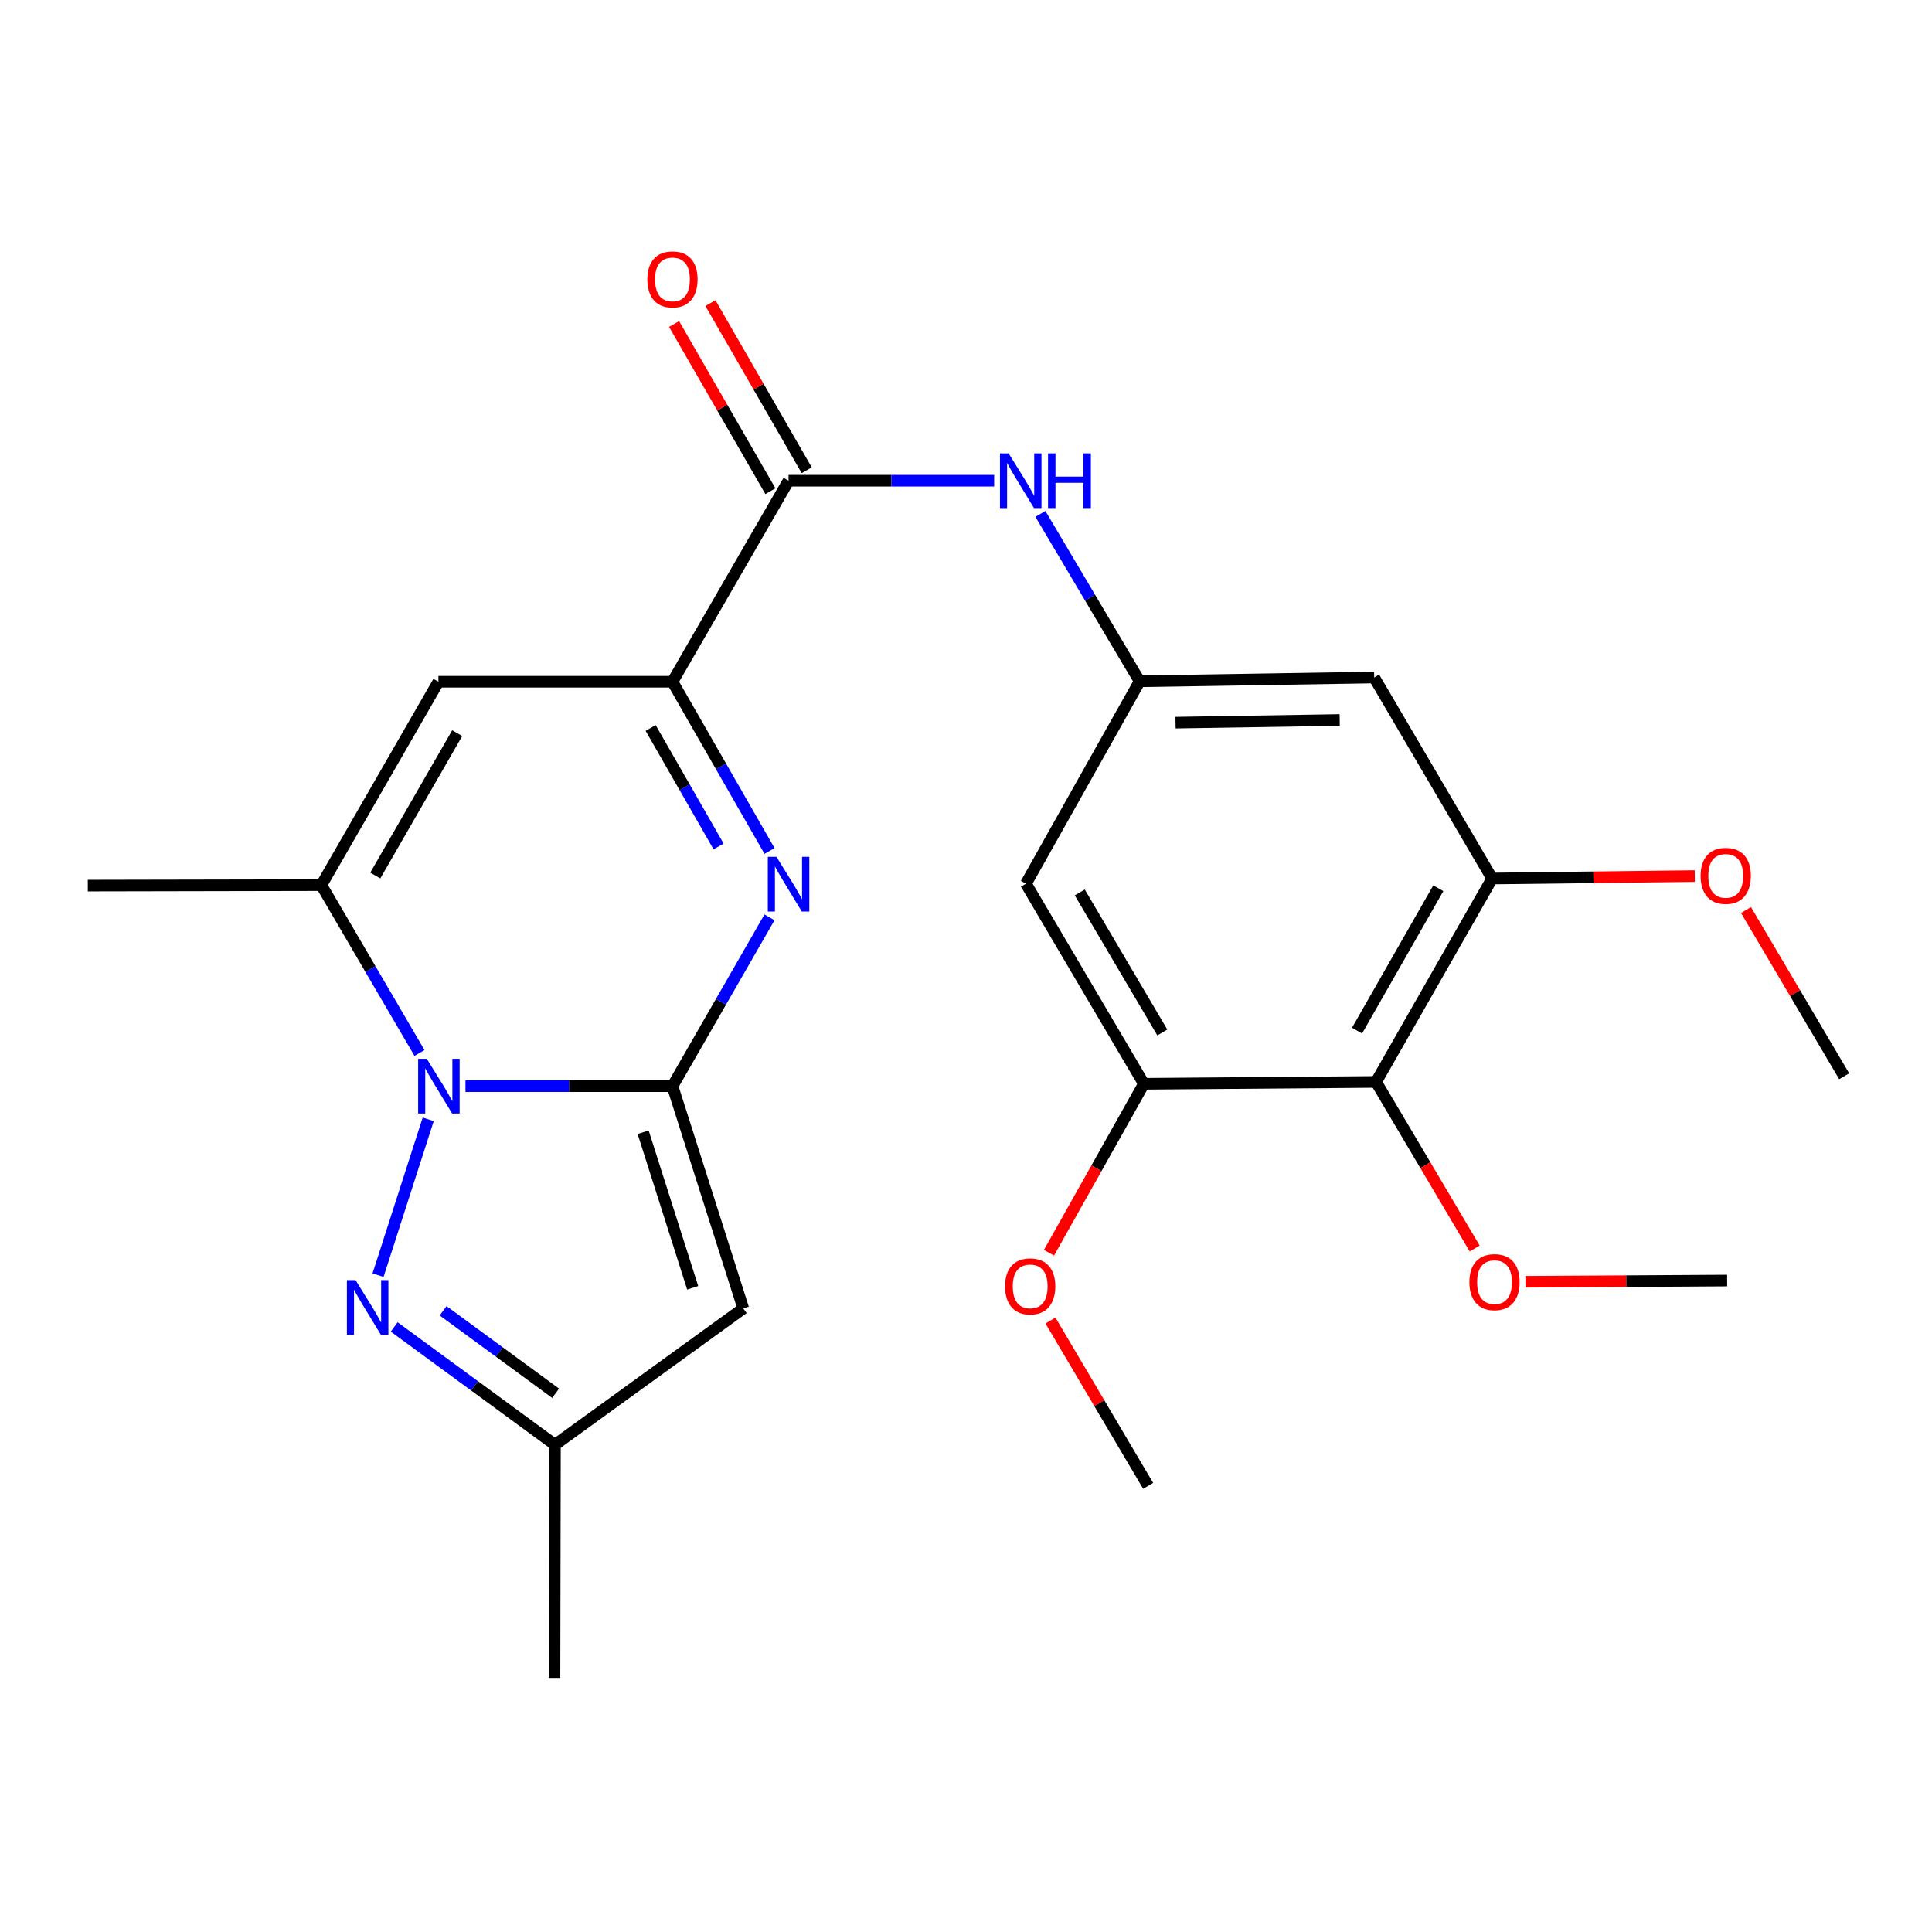 <?xml version='1.0' encoding='iso-8859-1'?>
<svg version='1.1' baseProfile='full'
              xmlns='http://www.w3.org/2000/svg'
                      xmlns:rdkit='http://www.rdkit.org/xml'
                      xmlns:xlink='http://www.w3.org/1999/xlink'
                  xml:space='preserve'
width='1000px' height='1000px' viewBox='0 0 1000 1000'>
<!-- END OF HEADER -->
<rect style='opacity:1.0;fill:#FFFFFF;stroke:none' width='1000' height='1000' x='0' y='0'> </rect>
<path class='bond-0' d='M 348.071,562.192 L 294.5,562.192' style='fill:none;fill-rule:evenodd;stroke:#000000;stroke-width:6px;stroke-linecap:butt;stroke-linejoin:miter;stroke-opacity:1' />
<path class='bond-0' d='M 294.5,562.192 L 240.929,562.192' style='fill:none;fill-rule:evenodd;stroke:#0000FF;stroke-width:6px;stroke-linecap:butt;stroke-linejoin:miter;stroke-opacity:1' />
<path class='bond-1' d='M 348.071,562.192 L 373.178,518.509' style='fill:none;fill-rule:evenodd;stroke:#000000;stroke-width:6px;stroke-linecap:butt;stroke-linejoin:miter;stroke-opacity:1' />
<path class='bond-1' d='M 373.178,518.509 L 398.284,474.825' style='fill:none;fill-rule:evenodd;stroke:#0000FF;stroke-width:6px;stroke-linecap:butt;stroke-linejoin:miter;stroke-opacity:1' />
<path class='bond-4' d='M 348.071,562.192 L 384.715,677.236' style='fill:none;fill-rule:evenodd;stroke:#000000;stroke-width:6px;stroke-linecap:butt;stroke-linejoin:miter;stroke-opacity:1' />
<path class='bond-4' d='M 332.887,586.036 L 358.538,666.567' style='fill:none;fill-rule:evenodd;stroke:#000000;stroke-width:6px;stroke-linecap:butt;stroke-linejoin:miter;stroke-opacity:1' />
<path class='bond-2' d='M 221.64,579.361 L 195.675,660.025' style='fill:none;fill-rule:evenodd;stroke:#0000FF;stroke-width:6px;stroke-linecap:butt;stroke-linejoin:miter;stroke-opacity:1' />
<path class='bond-5' d='M 217.128,545.019 L 191.738,501.582' style='fill:none;fill-rule:evenodd;stroke:#0000FF;stroke-width:6px;stroke-linecap:butt;stroke-linejoin:miter;stroke-opacity:1' />
<path class='bond-5' d='M 191.738,501.582 L 166.347,458.145' style='fill:none;fill-rule:evenodd;stroke:#000000;stroke-width:6px;stroke-linecap:butt;stroke-linejoin:miter;stroke-opacity:1' />
<path class='bond-3' d='M 398.304,440.471 L 373.187,396.669' style='fill:none;fill-rule:evenodd;stroke:#0000FF;stroke-width:6px;stroke-linecap:butt;stroke-linejoin:miter;stroke-opacity:1' />
<path class='bond-3' d='M 373.187,396.669 L 348.071,352.868' style='fill:none;fill-rule:evenodd;stroke:#000000;stroke-width:6px;stroke-linecap:butt;stroke-linejoin:miter;stroke-opacity:1' />
<path class='bond-3' d='M 371.941,438.127 L 354.359,407.466' style='fill:none;fill-rule:evenodd;stroke:#0000FF;stroke-width:6px;stroke-linecap:butt;stroke-linejoin:miter;stroke-opacity:1' />
<path class='bond-3' d='M 354.359,407.466 L 336.778,376.805' style='fill:none;fill-rule:evenodd;stroke:#000000;stroke-width:6px;stroke-linecap:butt;stroke-linejoin:miter;stroke-opacity:1' />
<path class='bond-25' d='M 204.039,686.82 L 245.639,717.322' style='fill:none;fill-rule:evenodd;stroke:#0000FF;stroke-width:6px;stroke-linecap:butt;stroke-linejoin:miter;stroke-opacity:1' />
<path class='bond-25' d='M 245.639,717.322 L 287.239,747.823' style='fill:none;fill-rule:evenodd;stroke:#000000;stroke-width:6px;stroke-linecap:butt;stroke-linejoin:miter;stroke-opacity:1' />
<path class='bond-25' d='M 229.353,678.467 L 258.473,699.818' style='fill:none;fill-rule:evenodd;stroke:#0000FF;stroke-width:6px;stroke-linecap:butt;stroke-linejoin:miter;stroke-opacity:1' />
<path class='bond-25' d='M 258.473,699.818 L 287.593,721.169' style='fill:none;fill-rule:evenodd;stroke:#000000;stroke-width:6px;stroke-linecap:butt;stroke-linejoin:miter;stroke-opacity:1' />
<path class='bond-6' d='M 348.071,352.868 L 226.925,352.868' style='fill:none;fill-rule:evenodd;stroke:#000000;stroke-width:6px;stroke-linecap:butt;stroke-linejoin:miter;stroke-opacity:1' />
<path class='bond-7' d='M 348.071,352.868 L 408.155,248.82' style='fill:none;fill-rule:evenodd;stroke:#000000;stroke-width:6px;stroke-linecap:butt;stroke-linejoin:miter;stroke-opacity:1' />
<path class='bond-9' d='M 384.715,677.236 L 287.239,747.823' style='fill:none;fill-rule:evenodd;stroke:#000000;stroke-width:6px;stroke-linecap:butt;stroke-linejoin:miter;stroke-opacity:1' />
<path class='bond-20' d='M 166.347,458.145 L 45.455,458.386' style='fill:none;fill-rule:evenodd;stroke:#000000;stroke-width:6px;stroke-linecap:butt;stroke-linejoin:miter;stroke-opacity:1' />
<path class='bond-26' d='M 166.347,458.145 L 226.925,352.868' style='fill:none;fill-rule:evenodd;stroke:#000000;stroke-width:6px;stroke-linecap:butt;stroke-linejoin:miter;stroke-opacity:1' />
<path class='bond-26' d='M 194.246,453.178 L 236.651,379.484' style='fill:none;fill-rule:evenodd;stroke:#000000;stroke-width:6px;stroke-linecap:butt;stroke-linejoin:miter;stroke-opacity:1' />
<path class='bond-13' d='M 408.155,248.82 L 461.367,248.82' style='fill:none;fill-rule:evenodd;stroke:#000000;stroke-width:6px;stroke-linecap:butt;stroke-linejoin:miter;stroke-opacity:1' />
<path class='bond-13' d='M 461.367,248.82 L 514.58,248.82' style='fill:none;fill-rule:evenodd;stroke:#0000FF;stroke-width:6px;stroke-linecap:butt;stroke-linejoin:miter;stroke-opacity:1' />
<path class='bond-16' d='M 417.558,243.403 L 392.635,200.143' style='fill:none;fill-rule:evenodd;stroke:#000000;stroke-width:6px;stroke-linecap:butt;stroke-linejoin:miter;stroke-opacity:1' />
<path class='bond-16' d='M 392.635,200.143 L 367.711,156.883' style='fill:none;fill-rule:evenodd;stroke:#FF0000;stroke-width:6px;stroke-linecap:butt;stroke-linejoin:miter;stroke-opacity:1' />
<path class='bond-16' d='M 398.752,254.238 L 373.829,210.978' style='fill:none;fill-rule:evenodd;stroke:#000000;stroke-width:6px;stroke-linecap:butt;stroke-linejoin:miter;stroke-opacity:1' />
<path class='bond-16' d='M 373.829,210.978 L 348.905,167.718' style='fill:none;fill-rule:evenodd;stroke:#FF0000;stroke-width:6px;stroke-linecap:butt;stroke-linejoin:miter;stroke-opacity:1' />
<path class='bond-8' d='M 712.243,559.998 L 772.327,454.721' style='fill:none;fill-rule:evenodd;stroke:#000000;stroke-width:6px;stroke-linecap:butt;stroke-linejoin:miter;stroke-opacity:1' />
<path class='bond-8' d='M 702.405,533.448 L 744.464,459.754' style='fill:none;fill-rule:evenodd;stroke:#000000;stroke-width:6px;stroke-linecap:butt;stroke-linejoin:miter;stroke-opacity:1' />
<path class='bond-17' d='M 712.243,559.998 L 737.77,603.11' style='fill:none;fill-rule:evenodd;stroke:#000000;stroke-width:6px;stroke-linecap:butt;stroke-linejoin:miter;stroke-opacity:1' />
<path class='bond-17' d='M 737.77,603.11 L 763.297,646.222' style='fill:none;fill-rule:evenodd;stroke:#FF0000;stroke-width:6px;stroke-linecap:butt;stroke-linejoin:miter;stroke-opacity:1' />
<path class='bond-27' d='M 712.243,559.998 L 592.074,560.974' style='fill:none;fill-rule:evenodd;stroke:#000000;stroke-width:6px;stroke-linecap:butt;stroke-linejoin:miter;stroke-opacity:1' />
<path class='bond-21' d='M 287.239,747.823 L 287.01,868.486' style='fill:none;fill-rule:evenodd;stroke:#000000;stroke-width:6px;stroke-linecap:butt;stroke-linejoin:miter;stroke-opacity:1' />
<path class='bond-10' d='M 772.327,454.721 L 711.278,350.673' style='fill:none;fill-rule:evenodd;stroke:#000000;stroke-width:6px;stroke-linecap:butt;stroke-linejoin:miter;stroke-opacity:1' />
<path class='bond-18' d='M 772.327,454.721 L 824.768,454.088' style='fill:none;fill-rule:evenodd;stroke:#000000;stroke-width:6px;stroke-linecap:butt;stroke-linejoin:miter;stroke-opacity:1' />
<path class='bond-18' d='M 824.768,454.088 L 877.208,453.455' style='fill:none;fill-rule:evenodd;stroke:#FF0000;stroke-width:6px;stroke-linecap:butt;stroke-linejoin:miter;stroke-opacity:1' />
<path class='bond-11' d='M 592.074,560.974 L 531.025,457.409' style='fill:none;fill-rule:evenodd;stroke:#000000;stroke-width:6px;stroke-linecap:butt;stroke-linejoin:miter;stroke-opacity:1' />
<path class='bond-11' d='M 601.614,534.418 L 558.88,461.923' style='fill:none;fill-rule:evenodd;stroke:#000000;stroke-width:6px;stroke-linecap:butt;stroke-linejoin:miter;stroke-opacity:1' />
<path class='bond-19' d='M 592.074,560.974 L 567.513,604.698' style='fill:none;fill-rule:evenodd;stroke:#000000;stroke-width:6px;stroke-linecap:butt;stroke-linejoin:miter;stroke-opacity:1' />
<path class='bond-19' d='M 567.513,604.698 L 542.951,648.421' style='fill:none;fill-rule:evenodd;stroke:#FF0000;stroke-width:6px;stroke-linecap:butt;stroke-linejoin:miter;stroke-opacity:1' />
<path class='bond-12' d='M 589.891,352.639 L 564.201,309.318' style='fill:none;fill-rule:evenodd;stroke:#000000;stroke-width:6px;stroke-linecap:butt;stroke-linejoin:miter;stroke-opacity:1' />
<path class='bond-12' d='M 564.201,309.318 L 538.511,265.998' style='fill:none;fill-rule:evenodd;stroke:#0000FF;stroke-width:6px;stroke-linecap:butt;stroke-linejoin:miter;stroke-opacity:1' />
<path class='bond-14' d='M 589.891,352.639 L 531.025,457.409' style='fill:none;fill-rule:evenodd;stroke:#000000;stroke-width:6px;stroke-linecap:butt;stroke-linejoin:miter;stroke-opacity:1' />
<path class='bond-15' d='M 589.891,352.639 L 711.278,350.673' style='fill:none;fill-rule:evenodd;stroke:#000000;stroke-width:6px;stroke-linecap:butt;stroke-linejoin:miter;stroke-opacity:1' />
<path class='bond-15' d='M 608.451,374.045 L 693.421,372.669' style='fill:none;fill-rule:evenodd;stroke:#000000;stroke-width:6px;stroke-linecap:butt;stroke-linejoin:miter;stroke-opacity:1' />
<path class='bond-22' d='M 789.567,663.453 L 841.767,663.134' style='fill:none;fill-rule:evenodd;stroke:#FF0000;stroke-width:6px;stroke-linecap:butt;stroke-linejoin:miter;stroke-opacity:1' />
<path class='bond-22' d='M 841.767,663.134 L 893.967,662.815' style='fill:none;fill-rule:evenodd;stroke:#000000;stroke-width:6px;stroke-linecap:butt;stroke-linejoin:miter;stroke-opacity:1' />
<path class='bond-23' d='M 903.73,471.036 L 929.138,514.052' style='fill:none;fill-rule:evenodd;stroke:#FF0000;stroke-width:6px;stroke-linecap:butt;stroke-linejoin:miter;stroke-opacity:1' />
<path class='bond-23' d='M 929.138,514.052 L 954.545,557.068' style='fill:none;fill-rule:evenodd;stroke:#000000;stroke-width:6px;stroke-linecap:butt;stroke-linejoin:miter;stroke-opacity:1' />
<path class='bond-24' d='M 543.715,683.506 L 568.998,726.287' style='fill:none;fill-rule:evenodd;stroke:#FF0000;stroke-width:6px;stroke-linecap:butt;stroke-linejoin:miter;stroke-opacity:1' />
<path class='bond-24' d='M 568.998,726.287 L 594.28,769.069' style='fill:none;fill-rule:evenodd;stroke:#000000;stroke-width:6px;stroke-linecap:butt;stroke-linejoin:miter;stroke-opacity:1' />
<path  class='atom-1' d='M 220.907 548.032
L 230.187 563.032
Q 231.107 564.512, 232.587 567.192
Q 234.067 569.872, 234.147 570.032
L 234.147 548.032
L 237.907 548.032
L 237.907 576.352
L 234.027 576.352
L 224.067 559.952
Q 222.907 558.032, 221.667 555.832
Q 220.467 553.632, 220.107 552.952
L 220.107 576.352
L 216.427 576.352
L 216.427 548.032
L 220.907 548.032
' fill='#0000FF'/>
<path  class='atom-2' d='M 401.895 443.491
L 411.175 458.491
Q 412.095 459.971, 413.575 462.651
Q 415.055 465.331, 415.135 465.491
L 415.135 443.491
L 418.895 443.491
L 418.895 471.811
L 415.015 471.811
L 405.055 455.411
Q 403.895 453.491, 402.655 451.291
Q 401.455 449.091, 401.095 448.411
L 401.095 471.811
L 397.415 471.811
L 397.415 443.491
L 401.895 443.491
' fill='#0000FF'/>
<path  class='atom-3' d='M 184.034 662.582
L 193.314 677.582
Q 194.234 679.062, 195.714 681.742
Q 197.194 684.422, 197.274 684.582
L 197.274 662.582
L 201.034 662.582
L 201.034 690.902
L 197.154 690.902
L 187.194 674.502
Q 186.034 672.582, 184.794 670.382
Q 183.594 668.182, 183.234 667.502
L 183.234 690.902
L 179.554 690.902
L 179.554 662.582
L 184.034 662.582
' fill='#0000FF'/>
<path  class='atom-14' d='M 522.064 234.66
L 531.344 249.66
Q 532.264 251.14, 533.744 253.82
Q 535.224 256.5, 535.304 256.66
L 535.304 234.66
L 539.064 234.66
L 539.064 262.98
L 535.184 262.98
L 525.224 246.58
Q 524.064 244.66, 522.824 242.46
Q 521.624 240.26, 521.264 239.58
L 521.264 262.98
L 517.584 262.98
L 517.584 234.66
L 522.064 234.66
' fill='#0000FF'/>
<path  class='atom-14' d='M 542.464 234.66
L 546.304 234.66
L 546.304 246.7
L 560.784 246.7
L 560.784 234.66
L 564.624 234.66
L 564.624 262.98
L 560.784 262.98
L 560.784 249.9
L 546.304 249.9
L 546.304 262.98
L 542.464 262.98
L 542.464 234.66
' fill='#0000FF'/>
<path  class='atom-17' d='M 335.071 144.612
Q 335.071 137.812, 338.431 134.012
Q 341.791 130.212, 348.071 130.212
Q 354.351 130.212, 357.711 134.012
Q 361.071 137.812, 361.071 144.612
Q 361.071 151.492, 357.671 155.412
Q 354.271 159.292, 348.071 159.292
Q 341.831 159.292, 338.431 155.412
Q 335.071 151.532, 335.071 144.612
M 348.071 156.092
Q 352.391 156.092, 354.711 153.212
Q 357.071 150.292, 357.071 144.612
Q 357.071 139.052, 354.711 136.252
Q 352.391 133.412, 348.071 133.412
Q 343.751 133.412, 341.391 136.212
Q 339.071 139.012, 339.071 144.612
Q 339.071 150.332, 341.391 153.212
Q 343.751 156.092, 348.071 156.092
' fill='#FF0000'/>
<path  class='atom-18' d='M 760.557 663.631
Q 760.557 656.831, 763.917 653.031
Q 767.277 649.231, 773.557 649.231
Q 779.837 649.231, 783.197 653.031
Q 786.557 656.831, 786.557 663.631
Q 786.557 670.511, 783.157 674.431
Q 779.757 678.311, 773.557 678.311
Q 767.317 678.311, 763.917 674.431
Q 760.557 670.551, 760.557 663.631
M 773.557 675.111
Q 777.877 675.111, 780.197 672.231
Q 782.557 669.311, 782.557 663.631
Q 782.557 658.071, 780.197 655.271
Q 777.877 652.431, 773.557 652.431
Q 769.237 652.431, 766.877 655.231
Q 764.557 658.031, 764.557 663.631
Q 764.557 669.351, 766.877 672.231
Q 769.237 675.111, 773.557 675.111
' fill='#FF0000'/>
<path  class='atom-19' d='M 880.231 453.342
Q 880.231 446.542, 883.591 442.742
Q 886.951 438.942, 893.231 438.942
Q 899.511 438.942, 902.871 442.742
Q 906.231 446.542, 906.231 453.342
Q 906.231 460.222, 902.831 464.142
Q 899.431 468.022, 893.231 468.022
Q 886.991 468.022, 883.591 464.142
Q 880.231 460.262, 880.231 453.342
M 893.231 464.822
Q 897.551 464.822, 899.871 461.942
Q 902.231 459.022, 902.231 453.342
Q 902.231 447.782, 899.871 444.982
Q 897.551 442.142, 893.231 442.142
Q 888.911 442.142, 886.551 444.942
Q 884.231 447.742, 884.231 453.342
Q 884.231 459.062, 886.551 461.942
Q 888.911 464.822, 893.231 464.822
' fill='#FF0000'/>
<path  class='atom-20' d='M 520.219 665.825
Q 520.219 659.025, 523.579 655.225
Q 526.939 651.425, 533.219 651.425
Q 539.499 651.425, 542.859 655.225
Q 546.219 659.025, 546.219 665.825
Q 546.219 672.705, 542.819 676.625
Q 539.419 680.505, 533.219 680.505
Q 526.979 680.505, 523.579 676.625
Q 520.219 672.745, 520.219 665.825
M 533.219 677.305
Q 537.539 677.305, 539.859 674.425
Q 542.219 671.505, 542.219 665.825
Q 542.219 660.265, 539.859 657.465
Q 537.539 654.625, 533.219 654.625
Q 528.899 654.625, 526.539 657.425
Q 524.219 660.225, 524.219 665.825
Q 524.219 671.545, 526.539 674.425
Q 528.899 677.305, 533.219 677.305
' fill='#FF0000'/>
</svg>

